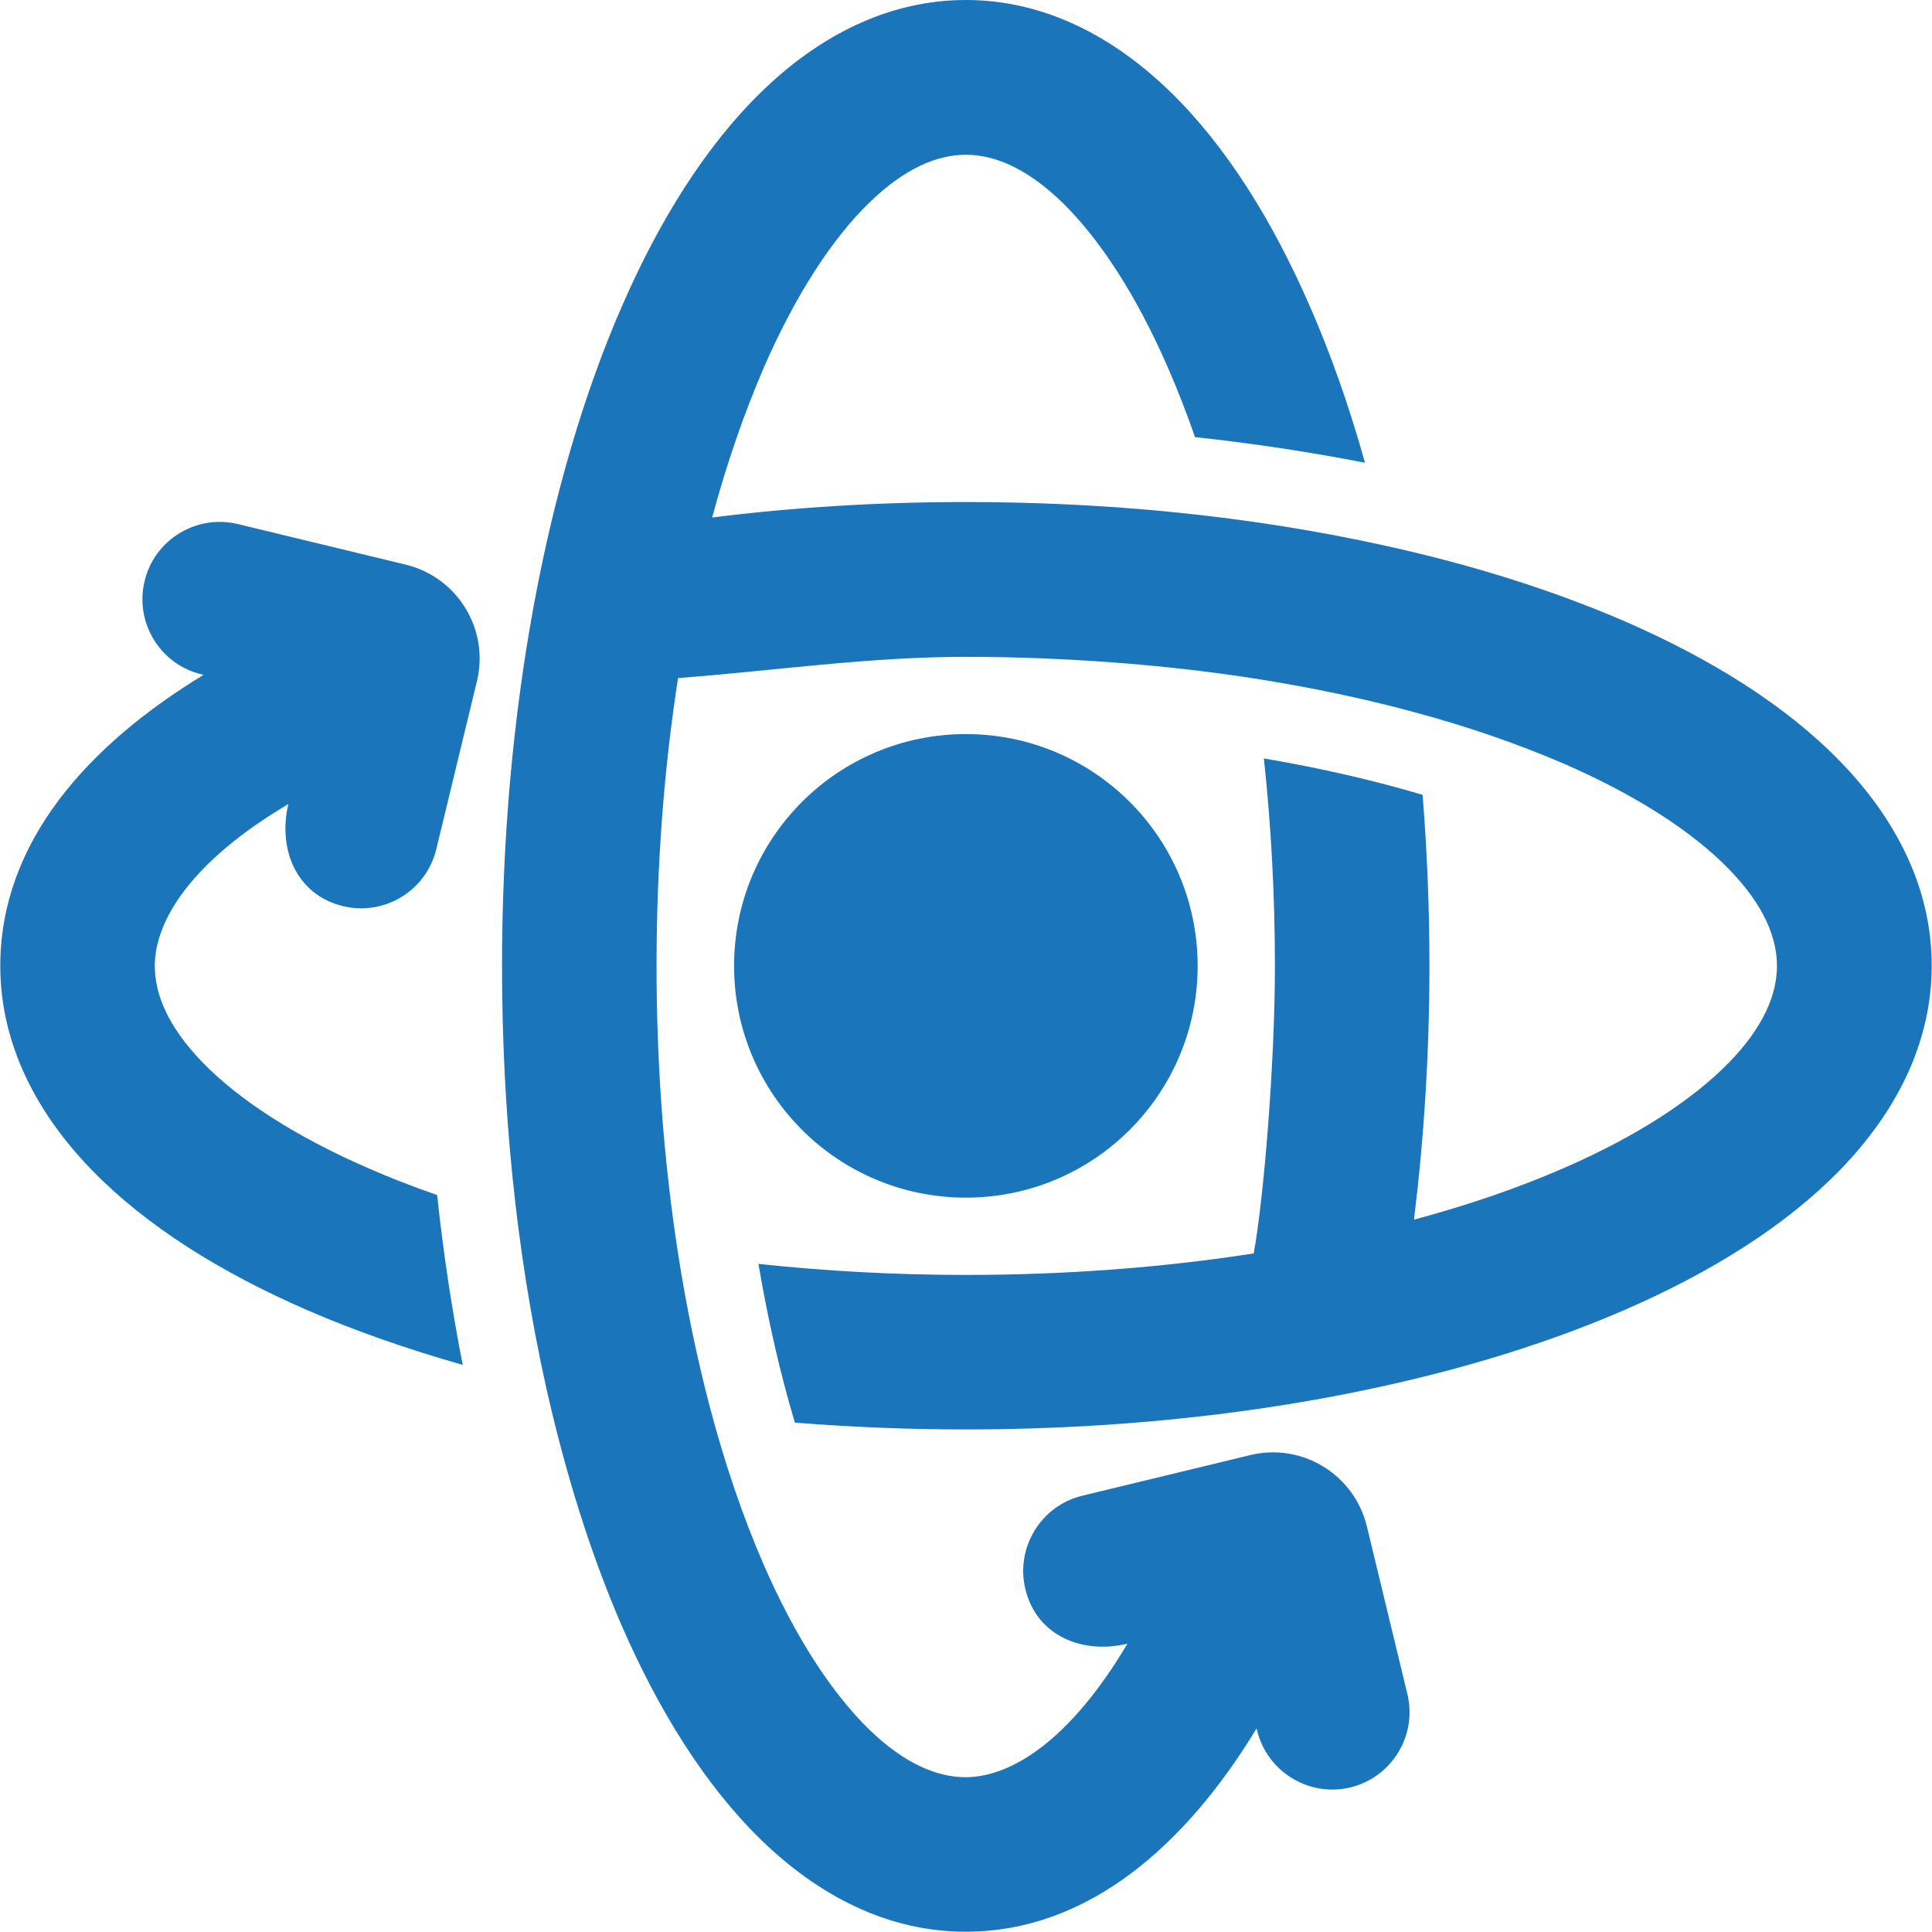 <svg width='48' height='48' viewBox='0 0 48 48' fill='none' xmlns='http://www.w3.org/2000/svg'><g clip-path='url(#clip0_436_270)'><path d='M17.692 12.864C18.056 11.504 18.492 10.261 18.967 9.155C19.774 7.301 20.685 5.921 21.596 5.036C22.5 4.158 23.307 3.845 23.997 3.845C24.686 3.845 25.493 4.158 26.398 5.036C27.309 5.928 28.22 7.301 29.026 9.155C29.261 9.695 29.482 10.261 29.69 10.86C31.141 11.016 32.553 11.231 33.913 11.497C33.523 10.105 33.067 8.804 32.547 7.619C31.616 5.479 30.458 3.624 29.072 2.277C27.68 0.924 25.962 0 23.997 0C22.032 0 20.314 0.924 18.922 2.277C17.536 3.624 16.377 5.479 15.447 7.619C13.579 11.907 12.473 17.698 12.473 23.997C12.473 27.497 12.805 31.011 13.56 34.427C14.048 36.613 14.679 38.617 15.44 40.374C16.371 42.515 17.529 44.369 18.915 45.716C20.308 47.069 22.025 47.993 23.99 47.993C27.055 47.993 29.475 45.814 31.219 42.944L31.232 42.99C31.48 44.018 32.521 44.656 33.549 44.408C34.577 44.161 35.214 43.12 34.967 42.092L33.959 37.921C33.646 36.633 32.351 35.839 31.063 36.151L26.892 37.16C25.864 37.407 25.227 38.448 25.474 39.476C25.76 40.667 26.925 41.103 28.011 40.836C26.573 43.263 25.103 44.154 23.99 44.154C23.307 44.154 22.494 43.842 21.589 42.964C20.678 42.072 19.767 40.7 18.961 38.845C18.46 37.687 18.011 36.379 17.633 34.947C17.321 33.757 17.054 32.481 16.846 31.141C16.501 28.922 16.312 26.521 16.312 23.997C16.312 21.472 16.501 19.065 16.846 16.846C19.24 16.664 21.576 16.319 23.99 16.319C26.404 16.319 28.916 16.508 31.135 16.852C32.547 17.074 33.887 17.353 35.13 17.692C36.49 18.056 37.732 18.492 38.839 18.967C40.693 19.774 42.072 20.685 42.957 21.596C43.836 22.5 44.148 23.307 44.148 23.997C44.148 24.686 43.836 25.493 42.957 26.398C42.066 27.309 40.693 28.22 38.839 29.026C37.732 29.508 36.49 29.937 35.13 30.302C35.377 28.291 35.514 26.177 35.514 23.997C35.514 22.552 35.455 21.127 35.344 19.748C34.141 19.39 32.82 19.084 31.401 18.843C31.577 20.483 31.675 22.214 31.675 23.997C31.675 26.411 31.401 29.755 31.148 31.141C28.929 31.486 26.521 31.675 23.997 31.675C22.207 31.675 20.483 31.577 18.843 31.401C19.084 32.82 19.39 34.141 19.748 35.344C21.127 35.455 22.552 35.514 23.997 35.514C30.295 35.514 36.086 34.407 40.374 32.54C42.515 31.61 44.369 30.451 45.716 29.066C47.07 27.673 47.993 25.955 47.993 23.99C47.993 22.025 47.07 20.307 45.716 18.915C44.369 17.529 42.515 16.371 40.374 15.44C38.617 14.679 36.613 14.041 34.427 13.56C31.011 12.805 27.491 12.473 23.997 12.473C21.817 12.473 19.702 12.604 17.692 12.857V12.864Z' fill='#1B75BA'/><path d='M11.497 33.913C11.231 32.56 11.016 31.148 10.86 29.69C10.261 29.482 9.689 29.261 9.155 29.026C7.301 28.22 5.921 27.309 5.036 26.398C4.158 25.493 3.846 24.686 3.846 23.997C3.846 22.884 4.737 21.414 7.164 19.976C6.904 21.069 7.34 22.227 8.524 22.513C9.552 22.761 10.593 22.129 10.84 21.095L11.849 16.924C12.161 15.636 11.367 14.341 10.079 14.028L5.908 13.02C4.88 12.773 3.839 13.404 3.592 14.438C3.345 15.466 3.976 16.508 5.01 16.755L5.056 16.768C2.186 18.512 0.007 20.926 0.007 23.997C0.007 25.962 0.931 27.68 2.284 29.072C3.631 30.458 5.485 31.616 7.626 32.547C8.81 33.061 10.111 33.516 11.504 33.913H11.497Z' fill='#1B75BA'/><path d='M23.997 18.238C20.815 18.238 18.238 20.815 18.238 23.997C18.238 27.178 20.815 29.755 23.997 29.755C27.178 29.755 29.755 27.178 29.755 23.997C29.755 20.815 27.178 18.238 23.997 18.238Z' fill='#1B75BA'/></g><defs><clipPath id='clip0_436_270'><rect width='48' height='48' fill='white'/></clipPath></defs></svg>